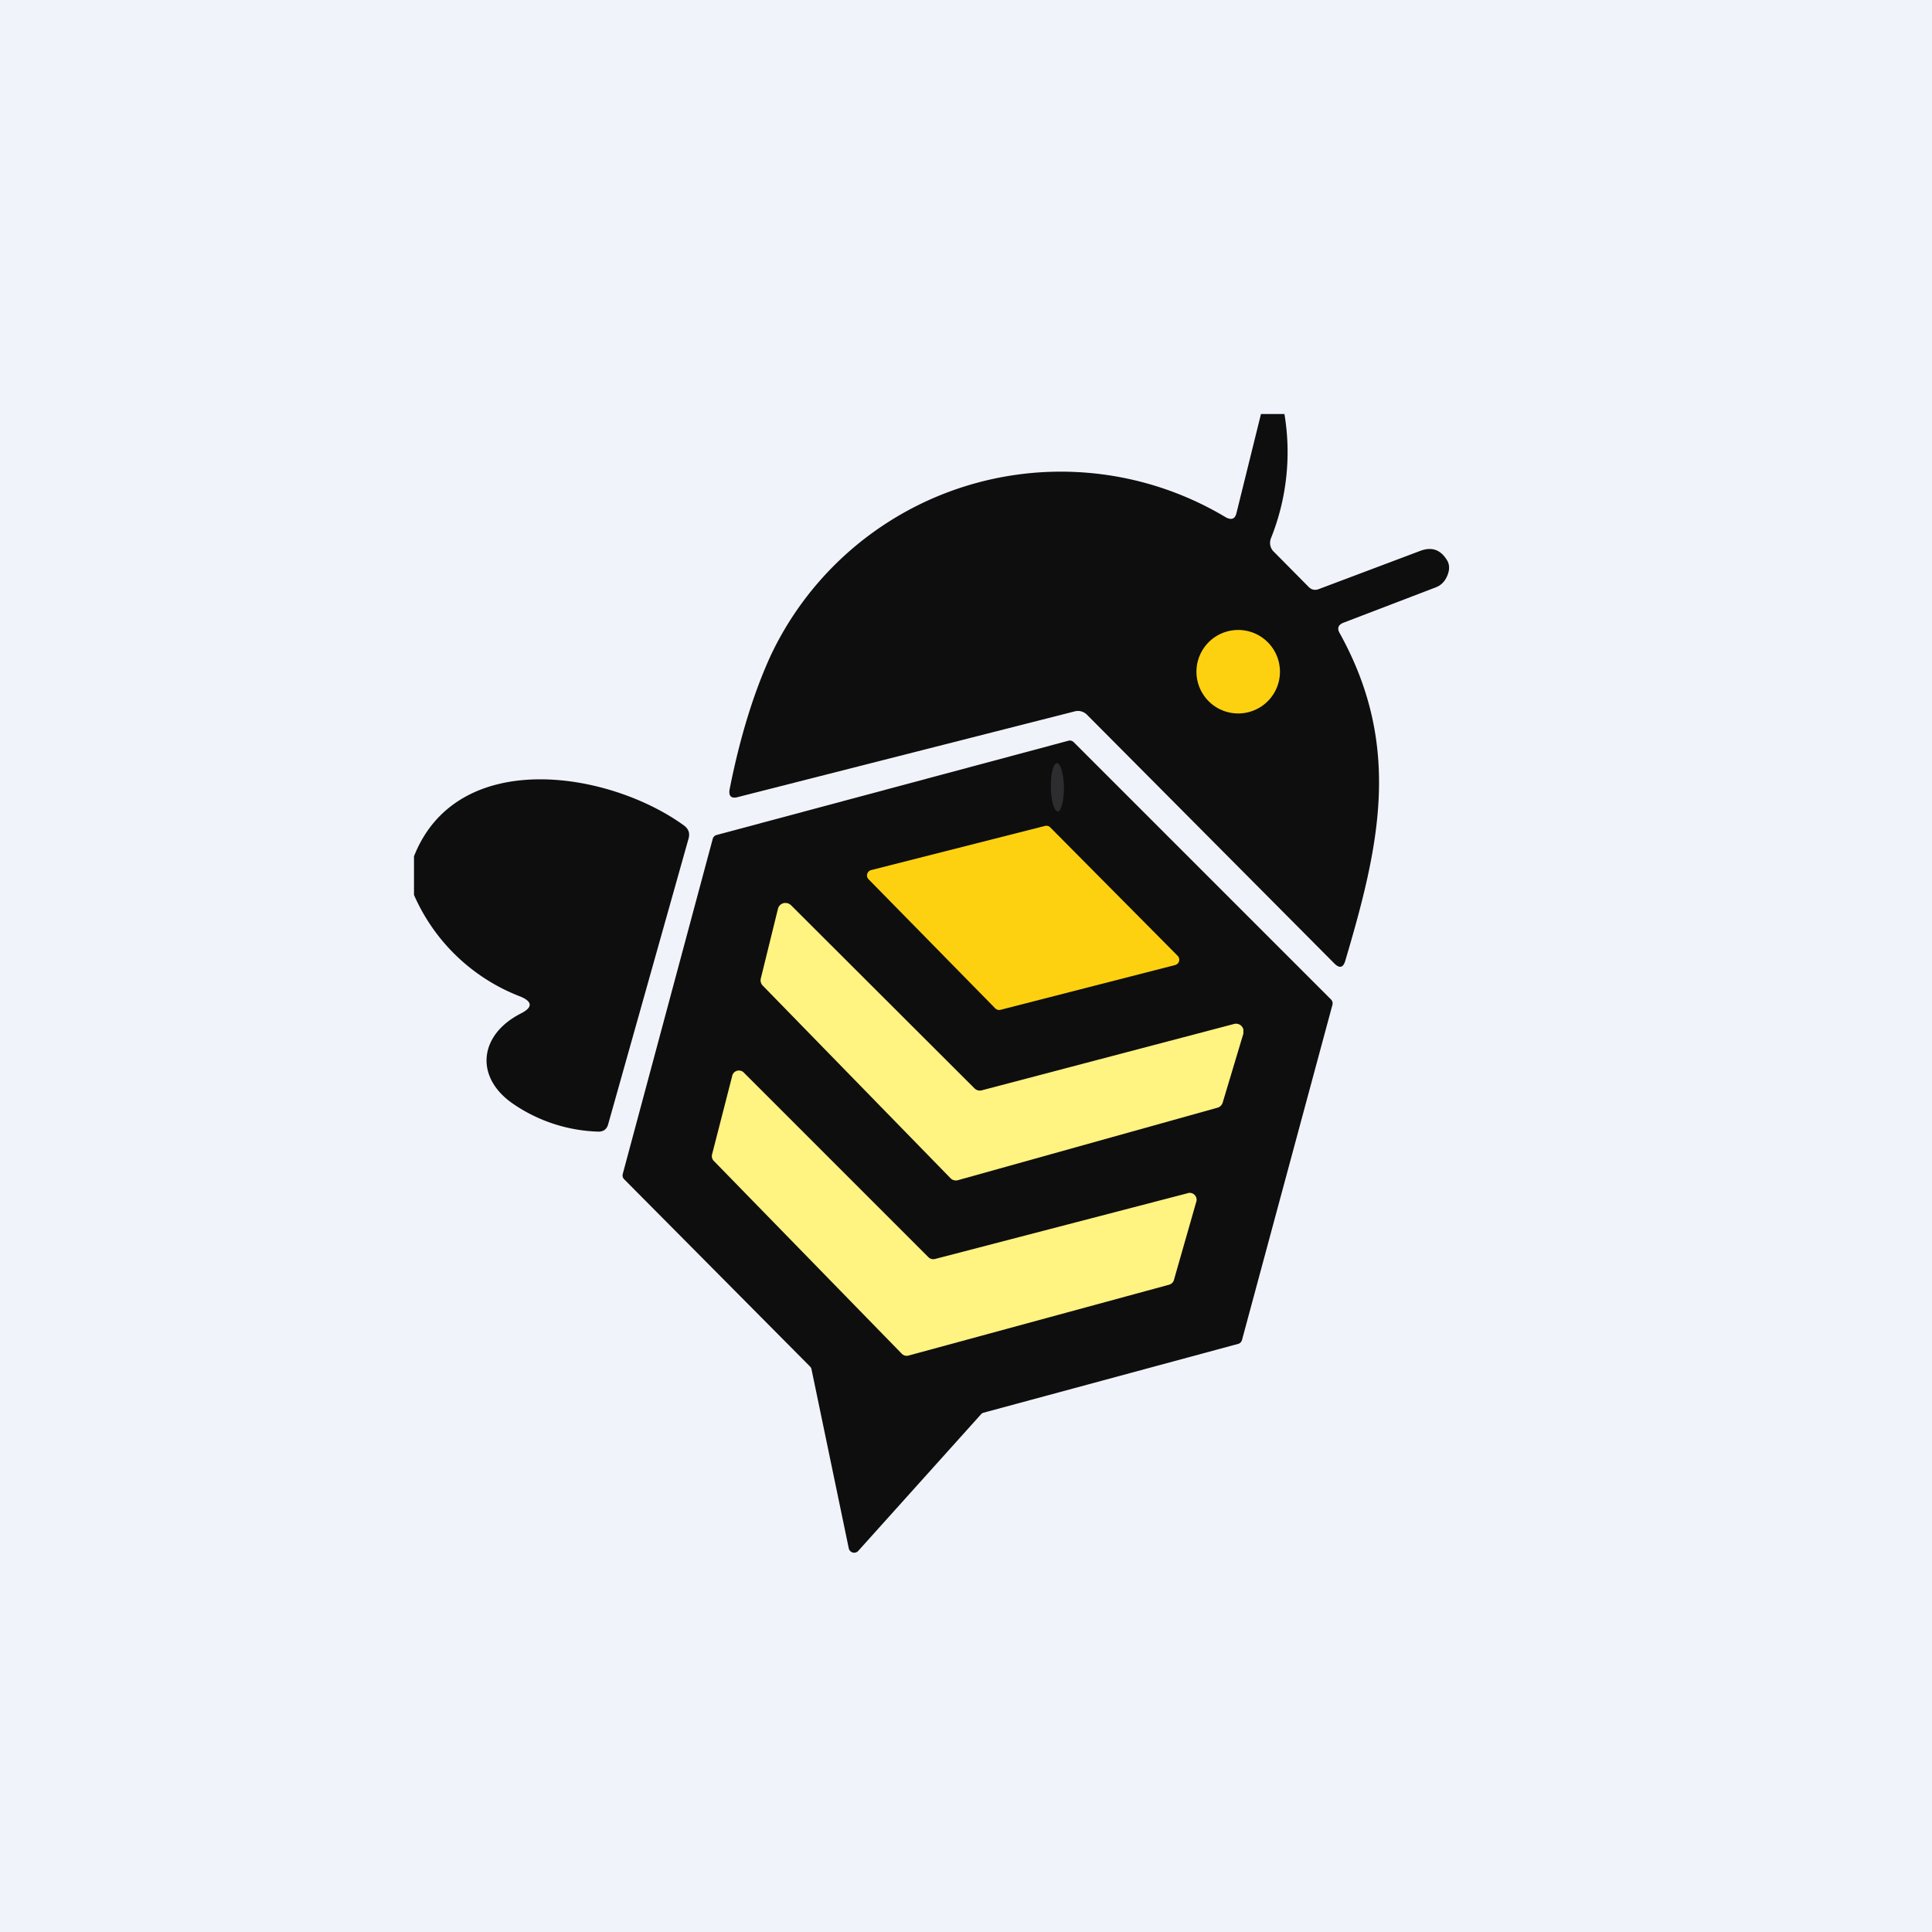 <svg width="56" height="56" viewBox="0 0 56 56" xmlns="http://www.w3.org/2000/svg"><path fill="#F0F3FA" d="M0 0h56v56H0z"/><path d="M37.23 12a6.71 6.71 0 0 1-.39 3.6.36.36 0 0 0 .1.41l.98.99c.09.1.2.12.32.07l2.92-1.1c.34-.13.6-.04.79.28.08.14.07.32-.04.52a.56.56 0 0 1-.28.25l-2.69 1.03c-.15.06-.19.16-.11.3 1.82 3.28 1.15 6.17.16 9.51-.06.19-.16.21-.3.08l-7.18-7.22a.38.38 0 0 0-.17-.1.36.36 0 0 0-.19 0L21.4 23.1c-.2.06-.29-.02-.25-.23.3-1.51.7-2.8 1.19-3.87a9.3 9.3 0 0 1 13.2-4c.16.08.26.04.3-.13l.71-2.87h.7Z" fill="#0E0E0E"/><path d="M35.89 20.68a1.2 1.2 0 1 0 0-2.42 1.2 1.2 0 0 0 0 2.42Z" fill="#FDD110"/><path d="m23.47 39.6-5.38-5.42a.16.16 0 0 1-.04-.15l2.61-9.72a.16.16 0 0 1 .12-.11l10.19-2.73a.16.16 0 0 1 .16.05l7.45 7.45a.16.16 0 0 1 .04.16L36 38.84a.16.16 0 0 1-.1.11l-7.4 2a.16.16 0 0 0-.07.05l-3.55 3.95a.16.16 0 0 1-.28-.08l-1.08-5.19a.16.16 0 0 0-.04-.07Z" fill="#0E0E0E"/><path d="M30.46 22.82c0 .39.1.7.2.7s.18-.32.18-.7c-.01-.39-.1-.7-.2-.7-.11 0-.19.32-.18.7Z" fill="#2D2C2E"/><path d="M12 25.94v-1.12c1.25-3.17 5.64-2.48 7.83-.89.13.1.17.22.13.37l-2.33 8.28c-.04.16-.15.23-.31.22a4.6 4.6 0 0 1-2.44-.8c-1.13-.77-1-2 .21-2.62.36-.18.35-.35-.02-.5A5.52 5.52 0 0 1 12 25.94Z" fill="#0E0E0E"/><path d="m28.85 29.23-3.68-3.75a.16.16 0 0 1 .08-.26l5.04-1.28a.16.16 0 0 1 .15.04l3.7 3.73a.16.16 0 0 1-.07.26L29 29.27a.16.16 0 0 1-.15-.04Z" fill="#FDD110"/><path d="m28.47 31.6 7.3-1.92a.22.22 0 0 1 .27.16v.12l-.6 2a.22.22 0 0 1-.16.15l-7.52 2.1a.22.22 0 0 1-.21-.06l-5.44-5.58a.22.22 0 0 1-.06-.2l.5-2.03a.22.22 0 0 1 .27-.16c.03 0 .07.03.1.05l5.33 5.32a.22.22 0 0 0 .22.05Z" fill="#FFF381"/><path d="m34.67 34.85-.64 2.24a.2.2 0 0 1-.15.15l-7.54 2.05a.2.2 0 0 1-.2-.05l-5.44-5.58a.2.2 0 0 1-.06-.2l.58-2.26a.2.2 0 0 1 .35-.1l5.34 5.34a.2.2 0 0 0 .2.05l7.3-1.9a.2.2 0 0 1 .26.26Z" fill="#FFF381"/></svg>